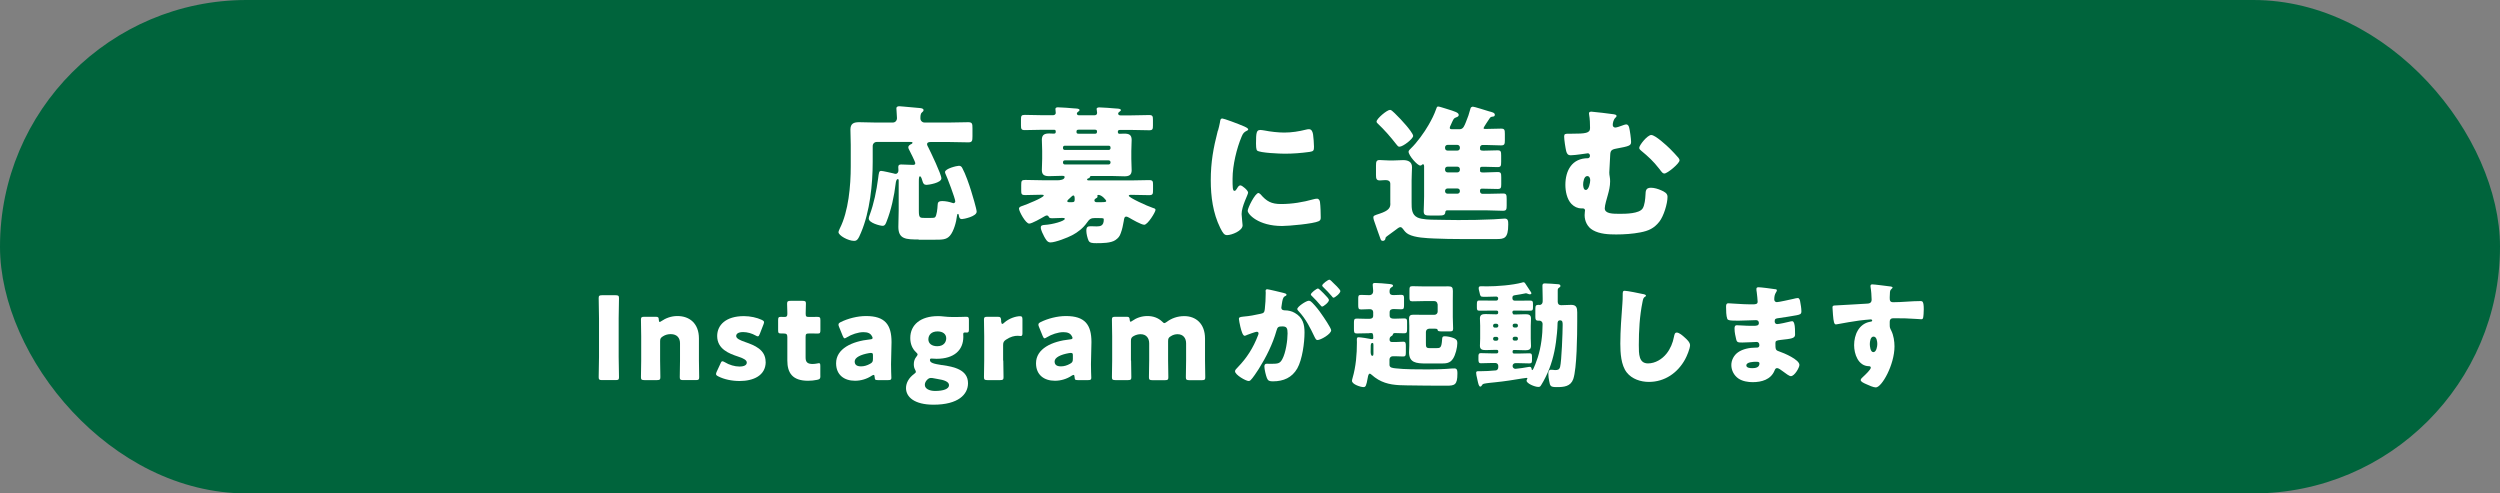 <?xml version="1.0" encoding="UTF-8"?><svg id="_レイヤー_2" xmlns="http://www.w3.org/2000/svg" width="304" height="60" viewBox="0 0 304 60"><rect x="0" y="0" width="304" height="60" fill="#808080" stroke="none"/><defs><style>.cls-1{fill:#fff;}.cls-1,.cls-2{stroke-width:0px;}.cls-2{fill:#00643c;}</style></defs><g id="de"><rect class="cls-2" y="0" width="304" height="60" rx="30" ry="30"/><path class="cls-1" d="m111.72,29.12c-1.53,0-2.48-.02-2.48-1.53,0-.68.04-1.35.04-2.02v-3.65c0-.07-.02-.14-.11-.14-.18,0-.23.36-.25.5-.18,1.55-.56,3.29-1.12,4.68-.09.23-.18.5-.47.5-.32,0-1.69-.36-1.69-.88,0-.13.05-.29.11-.43.52-1.4.83-2.95,1.03-4.45.09-.65.09-.92.36-.92.2,0,1.26.25,1.53.31.07.02.14.05.22.05.25,0,.36-.2.36-.43,0-.13-.02-.25-.02-.4,0-.25.13-.31.36-.31.47,0,.94.05,1.42.05.14,0,.29-.02.29-.2s-.63-1.4-.76-1.66c-.05-.09-.09-.18-.09-.27,0-.22.22-.34.38-.41.07-.04.13-.09.13-.14,0-.11-.09-.11-.27-.11h-4.07c-.29,0-.5.22-.5.5v1.91c0,2.75-.34,6.07-1.42,8.61-.34.83-.49,1.01-.85,1.01-.7,0-1.89-.65-1.89-1.06,0-.11.11-.34.16-.45,1.06-2.09,1.33-5.19,1.33-7.56v-2.59c0-.68-.04-1.33-.04-1.87,0-.74.41-.9,1.06-.9s1.3.04,1.94.04h2.16c.29,0,.5-.23.5-.54,0-.25-.07-.99-.07-1.17,0-.23.18-.27.38-.27.13,0,.34.02.49.04.67.05,1.33.11,2,.18.14.02.43.04.43.25,0,.11-.07.18-.2.29-.18.16-.18.45-.18.72s.22.5.5.5h3.04c.76,0,1.51-.04,2.27-.04.49,0,.52.18.52.74v.97c0,.56-.04.74-.5.74-.76,0-1.53-.04-2.29-.04h-2.32c-.18,0-.41.04-.41.27,0,.13.11.29.16.4.29.58,1.58,3.26,1.58,3.75,0,.56-1.6.79-1.8.79-.31,0-.41-.16-.49-.43-.07-.23-.16-.61-.32-.61-.11,0-.13.23-.13.63v3.57c0,.86.13.86.74.86h.63c.22,0,.5,0,.59-.07.22-.16.31-1.15.32-1.44.02-.34.04-.54.58-.54.38,0,.83.09,1.21.22.04.02.11.04.14.04.11,0,.22-.11.22-.22,0-.34-.99-2.94-1.21-3.4-.02-.05-.04-.11-.04-.16,0-.43,1.44-.77,1.69-.77.2,0,.32.09.41.27.38.68.85,2.03,1.08,2.79.13.4.67,2.21.67,2.52,0,.59-1.6.9-1.78.9-.29,0-.34-.18-.38-.41-.02-.11-.04-.22-.11-.22-.09,0-.11.11-.13.27-.07.68-.38,1.84-.85,2.38-.43.49-.9.49-2,.49h-1.82Z"/><path class="cls-1" d="m133.19,26.51c-.56,0-.72.14-1.03.58-.43.63-1.12,1.17-1.78,1.51-.54.29-2.05.88-2.65.88-.4,0-.59-.43-.76-.72-.14-.27-.41-.79-.41-1.1,0-.27.22-.29.47-.31.95-.05,2.45-.47,2.45-.74,0-.11-.14-.11-.32-.11-.41,0-.83.04-1.24.04-.34,0-.36-.11-.43-.25-.04-.05-.11-.09-.18-.09-.11,0-.25.07-.34.13-.34.2-1.48.86-1.82.86-.43,0-1.24-1.49-1.24-1.82,0-.22.29-.29.49-.36.32-.11,2.52-.97,2.52-1.24,0-.09-.14-.09-.31-.09-.65,0-1.3.04-1.94.04-.49,0-.49-.14-.49-.65v-.54c0-.54.04-.65.49-.65.74,0,1.48.04,2.23.04h1.73c.23,0,.83-.05.83-.4,0-.14-.18-.14-.36-.14-.5,0-1.01.04-1.51.04-.56,0-.9-.13-.9-.74,0-.43.04-.88.04-1.37v-.97c0-.47-.04-.94-.04-1.35,0-.63.36-.76.9-.76.2,0,.41.02.56.02.22,0,.23-.11.23-.27,0-.2-.13-.2-.25-.2h-1.33c-.72,0-1.46.04-2.18.04-.43,0-.47-.14-.47-.59v-.67c0-.47.04-.59.47-.59.74,0,1.46.04,2.18.04h1.22c.18,0,.36-.07.36-.29,0-.07-.04-.38-.04-.47,0-.18.18-.2.32-.2.43,0,1.49.09,1.96.13.32.02.65.02.65.2,0,.09-.05.11-.18.22-.07.05-.14.11-.14.2s.05.22.25.22h1.85c.2,0,.36-.07.36-.29,0-.07-.02-.27-.04-.34s-.02-.09-.02-.13c0-.18.2-.2.34-.2.41,0,1.49.09,1.96.13.31.02.65.02.65.2,0,.07-.05.11-.2.22-.07.05-.13.11-.13.2,0,.16.13.22.27.22h1.31c.74,0,1.46-.04,2.18-.04.43,0,.47.14.47.59v.67c0,.47-.04.59-.47.59-.72,0-1.44-.04-2.18-.04h-1.37c-.14,0-.25.05-.25.22,0,.14.04.25.2.25.18,0,.4-.02.58-.02.56,0,.9.13.9.76,0,.41-.04.88-.04,1.35v.97c0,.49.04.94.04,1.37,0,.59-.32.74-.88.74-.52,0-1.04-.04-1.57-.04h-2.43c-.11,0-.14,0-.2.13-.05.13-.09.14-.2.16-.07.02-.14.07-.14.14,0,.11.18.11.22.11h5.08c.74,0,1.49-.04,2.23-.04.47,0,.49.14.49.61v.5c0,.58,0,.72-.49.72-.74,0-1.48-.04-2.21-.04-.07,0-.25,0-.25.11,0,.23,2.25,1.26,2.93,1.48.13.04.32.07.32.25,0,.25-.94,1.8-1.37,1.8-.36,0-1.48-.65-1.84-.86-.11-.05-.22-.13-.36-.13-.23,0-.25.29-.29.54-.09.5-.18.99-.36,1.46-.14.41-.29.59-.65.85-.54.38-1.66.38-2.32.38-.47,0-.81-.02-.95-.31-.14-.31-.27-.85-.27-1.19,0-.49.16-.56.56-.56.18,0,.41.02.7.02.45,0,.86-.07.86-.83,0-.16-.04-.18-.58-.18h-.47Zm1.85-8.59c0-.11-.09-.2-.2-.2h-5.38c-.11,0-.2.09-.2.2v.11c0,.11.09.2.2.2h5.38c.11,0,.2-.11.2-.2v-.11Zm0,1.8c0-.11-.09-.22-.23-.22h-5.33c-.13,0-.22.09-.22.22v.05c0,.13.09.23.22.23h5.33c.13,0,.23-.11.23-.23v-.05Zm-4.65,4.86c.2,0,.29-.05.29-.29,0-.31,0-.52-.18-.52-.09,0-.27.2-.47.38-.07.07-.25.2-.25.31s.09.13.36.13h.25Zm2.74-8.32c.13,0,.27,0,.27-.27,0-.16-.09-.22-.25-.22h-1.98c-.16,0-.27.04-.27.22s.02.27.25.27h1.98Zm.85,8.32c.38,0,.54-.02.54-.14,0-.11-.54-.74-.95-.74-.07,0-.13.02-.13.09,0,.04.02.07.02.11,0,.13-.11.18-.2.22-.09.05-.18.13-.18.25,0,.18.16.22.31.22h.59Z"/><path class="cls-1" d="m148.11,15.88c.09-.34.18-.68.23-.97.05-.34.07-.5.31-.5.16,0,1.89.63,2.66.97.36.16.47.27.47.36,0,.07-.05.11-.13.14-.41.2-.5.34-.67.74-.59,1.39-1.1,3.47-1.1,5.11,0,.99,0,1.48.23,1.48.13,0,.22-.14.31-.29.11-.18.22-.38.41-.38.22,0,.94.61.94.88,0,.25-.79,1.64-.79,2.61,0,.13.04.58.07.85.02.11.05.41.05.52,0,.67-1.33,1.19-1.89,1.19-.34,0-.5-.23-.83-.88-.88-1.78-1.15-3.8-1.15-5.78,0-2.21.31-3.92.86-6.05Zm5.15,7.72c.76.9,1.35,1.21,2.52,1.21,1.33,0,2.66-.22,3.94-.58.13-.04.31-.07.43-.07.23,0,.34.23.36.4.07.49.09,1.51.09,1.87,0,.23-.02.36-.25.47-.63.31-3.64.58-4.45.58-2.9,0-4.18-1.44-4.18-1.85,0-.34.9-2.16,1.31-2.16.09,0,.16.09.22.14Zm-.04-7.8c.11,0,.4.04.56.07.68.14,1.67.25,2.38.25.9,0,1.8-.14,2.66-.36.16-.04.25-.05.36-.05.34,0,.45.38.49.65.05.45.11,1.03.11,1.48s-.05.56-.52.63c-1.01.14-2.02.22-3.02.22-.54,0-3.03-.09-3.37-.38-.14-.13-.14-.67-.14-.86,0-1.33.07-1.64.5-1.64Z"/><path class="cls-1" d="m169.06,24.74v-2.39c0-.36-.29-.45-.59-.45-.23,0-.45.04-.68.04-.41,0-.47-.2-.47-.67v-1.13c0-.49.05-.68.45-.68.27,0,.68.05,1.08.05h.67c.4,0,.76-.04,1.1-.04.59,0,1.08.2,1.08.86,0,.43-.05.94-.05,1.6v2.72c0,.7,0,1.46.72,1.8.52.25,1.62.27,2.12.27s1.69.04,2.84.04c1.44,0,2.86-.02,4.29-.09.29-.02,1.17-.09,1.35-.09.43,0,.43.32.43.74,0,1.69-.5,1.75-1.44,1.75h-4.2c-1.13,0-2.27-.02-3.4-.07-.86-.04-2.32-.09-3.1-.52-.32-.18-.45-.36-.65-.63-.09-.11-.18-.23-.34-.23s-.41.23-.54.32c-.29.22-.58.43-.86.63-.18.13-.32.23-.36.29-.04.05-.04.14-.05.2-.04.14-.16.23-.31.23-.23,0-.25-.16-.32-.34-.22-.58-.4-1.15-.61-1.73-.07-.22-.22-.56-.22-.77,0-.23.11-.25.77-.47,1.08-.36,1.3-.7,1.3-1.22Zm-.04-11.38c.16,0,.31.16.58.41.45.43.97.99,1.39,1.48.25.29.85,1.03.85,1.28,0,.34-1.22,1.31-1.67,1.31-.16,0-.23-.11-.36-.27-.74-.95-1.42-1.73-2.29-2.56-.09-.07-.13-.13-.13-.23,0-.34,1.26-1.42,1.64-1.42Zm10.03-.4c.2,0,1.71.49,2.02.58.34.09.7.16.7.41,0,.18-.11.22-.25.23-.18.02-.27.05-.36.18-.11.16-.76,1.13-.76,1.21,0,.09.09.11.16.11h.11c.61,0,1.24-.04,1.85-.04.43,0,.47.14.47.65v.74c0,.5-.04.65-.47.65-.61,0-1.24-.05-1.85-.05h-.41c-.14,0-.29.14-.29.29v.18c0,.22.22.22.5.22.54,0,1.08-.04,1.62-.04.41,0,.45.13.45.63v.76c0,.52-.04.65-.45.65-.54,0-1.06-.04-1.58-.04h-.23c-.11,0-.31,0-.31.2v.29c0,.2.22.2.36.2h.22c.5,0,1.03-.05,1.55-.05.41,0,.45.13.45.63v.85c0,.45-.04.58-.45.58-.63,0-1.24-.04-1.87-.04h-.04c-.13,0-.22.09-.22.2v.14c0,.16.14.29.29.29h.63c.63,0,1.24-.04,1.87-.04.41,0,.45.14.45.68v.77c0,.5-.04.65-.47.65-.61,0-1.24-.05-1.85-.05h-4.92c-.22,0-.22.2-.22.23-.04.36-.25.4-.86.4h-.92c-.65,0-.85-.04-.85-.54,0-.34.05-1.04.05-1.78v-3.69c0-.07-.02-.23-.13-.23-.07,0-.13.05-.18.11-.04.04-.11.05-.16.05-.34,0-1.42-1.22-1.42-1.69,0-.13.18-.29.27-.38.74-.7,1.66-1.98,2.16-2.86.4-.7.67-1.22.94-1.98.05-.13.07-.27.23-.27s.77.22.97.27c1.1.34,1.53.47,1.53.76,0,.18-.16.23-.31.29-.27.11-.29.14-.49.56-.05.11-.11.23-.18.4-.05.09-.11.23-.11.32,0,.14.14.16.27.16h.94c.45,0,.58-.45.76-.88.22-.52.4-1.04.54-1.6.04-.16.11-.23.23-.23Zm-1.82,5.35c.16,0,.29-.13.29-.29v-.11c0-.14-.13-.29-.29-.29h-1.22c-.16,0-.29.14-.29.29v.11c0,.16.13.29.29.29h1.22Zm-1.22,1.96c-.18,0-.29.13-.29.29v.11c0,.14.13.29.29.29h1.22c.16,0,.29-.14.29-.29v-.11c0-.16-.13-.29-.29-.29h-1.22Zm0,2.65c-.16,0-.29.13-.29.29v.05c0,.16.13.29.29.29h1.22c.16,0,.29-.13.29-.29v-.05c0-.16-.11-.29-.29-.29h-1.22Z"/><path class="cls-1" d="m196.26,13.9c.11.02.31.05.31.2,0,.09-.07.16-.14.22-.23.22-.32.63-.32.88,0,.18.13.31.31.31.14,0,.58-.14.77-.22.14-.05.41-.16.56-.16.22,0,.31.2.36.4.09.34.23,1.37.23,1.73,0,.45-.23.52-1.8.81-.61.11-.72.27-.74.79-.02.36-.11,1.89-.11,2.11,0,.2.02.32.05.5.04.18.05.4.05.59,0,.59-.13,1.12-.29,1.69-.11.4-.36,1.21-.36,1.58,0,.67.97.67,1.87.67.7,0,2.29-.02,2.72-.63.27-.38.34-1.24.36-1.66.02-.52.04-.88.67-.88.4,0,.86.14,1.24.31.4.18.77.36.77.79,0,.85-.47,2.36-.99,3.02-.65.83-1.33,1.12-2.32,1.31-.92.18-1.98.25-2.93.25s-2-.05-2.83-.52c-.65-.36-1.01-1.08-1.01-1.82,0-.36.05-.52.05-.58,0-.18-.14-.25-.29-.25h-.14c-.49,0-.88-.2-1.22-.54-.56-.58-.74-1.57-.74-2.32,0-1.75.81-3.24,2.74-3.24.14,0,.25-.14.25-.29s-.09-.31-.25-.31c-.04,0-.83.11-.95.13-.25.04-.88.11-1.13.11-.36,0-.47-.18-.56-.5-.09-.36-.25-1.4-.25-1.78,0-.32.14-.34.54-.34h.34c1.75,0,2.27-.07,2.27-.68,0-.5-.02-1.13-.11-1.62-.02-.07-.02-.13-.02-.18,0-.18.16-.2.31-.2.2,0,2.45.27,2.74.32Zm-3.75,8.52c0,.22.04.68.32.68.38,0,.54-.9.54-1.19,0-.22-.09-.5-.36-.5-.4,0-.5.72-.5,1.01Zm8.3-6c.47,0,1.87,1.28,2.25,1.66.23.23.83.85,1.03,1.1.07.09.14.2.14.32,0,.38-1.48,1.6-1.84,1.6-.2,0-.29-.13-.63-.58-.72-.92-1.3-1.46-2.2-2.2-.11-.09-.23-.2-.23-.34,0-.32.99-1.57,1.48-1.57Z"/><path class="cls-1" d="m73.21,46.22c-.32,0-.41-.06-.41-.35,0-.1.04-1.71.04-2.45v-4.72c0-.74-.04-2.35-.04-2.45,0-.29.08-.35.41-.35h1.65c.32,0,.41.06.41.35,0,.1-.04,1.71-.04,2.45v4.72c0,.74.04,2.35.04,2.45,0,.29-.08.35-.41.35h-1.65Z"/><path class="cls-1" d="m80.27,43.84c0,.57.03,1.93.03,2.03,0,.29-.08.35-.41.35h-1.54c-.32,0-.41-.06-.41-.35,0-.1.03-1.46.03-2.03v-2.94c0-.57-.03-1.93-.03-2.03,0-.29.08-.35.41-.35h1.37c.31,0,.38.06.39.36.01.18.04.27.11.27.04,0,.1-.03.2-.1.53-.36,1.19-.62,1.95-.62,1.48,0,2.62.9,2.62,2.73v2.68c0,.57.03,1.93.03,2.03,0,.29-.08.35-.41.35h-1.54c-.32,0-.41-.06-.41-.35,0-.1.03-1.46.03-2.03v-2.1c0-.62-.34-1.11-1.13-1.11-.32,0-.64.07-.95.27-.27.17-.34.28-.34.6v2.34Z"/><path class="cls-1" d="m93.11,44c0,1.68-1.51,2.33-3.17,2.33-.95,0-1.89-.2-2.59-.56-.2-.1-.28-.17-.28-.29,0-.07.03-.17.08-.28l.46-.99c.08-.2.14-.28.24-.28.07,0,.15.04.28.11.55.34,1.23.53,1.78.53.6,0,.9-.18.9-.49s-.46-.53-1.08-.73c-1.06-.35-2.52-.9-2.52-2.49,0-1.33,1.05-2.42,3.25-2.42.78,0,1.58.18,2.16.45.2.1.29.17.29.29,0,.07-.03.15-.07.27l-.45,1.16c-.08.2-.14.29-.24.29-.07,0-.15-.04-.28-.11-.42-.24-.98-.41-1.5-.41-.6,0-.85.21-.85.48,0,.31.49.52,1.09.73,1.12.39,2.49.91,2.49,2.42Z"/><path class="cls-1" d="m99.76,45.7c0,.34-.07.42-.41.49-.35.07-.71.11-1.09.11-1.92,0-2.52-.98-2.52-2.46v-2.87c0-.35-.13-.42-.5-.42h-.24c-.34,0-.38-.07-.38-.41v-1.2c0-.31.04-.41.31-.41.13,0,.32.01.5.01.2,0,.31-.08.31-.34v-.22c0-.39-.03-.87-.03-1.05,0-.29.1-.35.42-.35h1.46c.31,0,.41.06.41.31,0,.18-.03.9-.03,1.23,0,.36.06.42.41.42h.46c.15,0,.39-.01.5-.01.36,0,.42.06.42.42v1.19c0,.32-.04.42-.31.42-.18,0-.43-.01-.62-.01h-.45c-.35,0-.42.07-.42.42v2.51c0,.57.24.78.87.78.18,0,.35-.03.53-.06.1-.03.17-.04.22-.04.14,0,.17.1.17.35v1.19Z"/><path class="cls-1" d="m106.74,46.22c-.31,0-.36-.04-.38-.36-.01-.18-.04-.27-.13-.27-.04,0-.11.03-.2.08-.63.43-1.37.63-2.06.63-1.32,0-2.3-.71-2.3-2.13,0-1.75,1.89-2.67,4.13-2.9.21-.01.31-.07.31-.18,0-.06-.04-.14-.1-.24-.17-.31-.48-.46-1.02-.46-.64,0-1.43.27-2,.62-.13.08-.21.13-.27.13-.1,0-.15-.08-.24-.28l-.45-1.11c-.06-.13-.07-.2-.07-.27,0-.14.07-.21.28-.32.87-.43,2.02-.73,3.07-.73,2.3,0,3.1,1.04,3.1,3.17l-.06,2.68c-.01.53.04,1.47.04,1.65,0,.24-.08.29-.39.29h-1.27Zm-.8-3.31s-.2.01-.27.03c-.98.17-1.74.52-1.74,1.01,0,.43.28.6.78.6.36,0,.74-.11,1.09-.31.28-.15.35-.27.35-.6v-.36c.01-.28-.03-.36-.22-.36Z"/><path class="cls-1" d="m114.57,44.39c1.43.21,3.14.56,3.14,2.21,0,1.37-1.19,2.61-4.19,2.61-2.34,0-3.35-.94-3.35-2.02,0-.64.36-1.25.95-1.69.18-.13.25-.2.25-.29,0-.07-.04-.15-.11-.29-.1-.18-.14-.39-.14-.64,0-.36.11-.66.31-.9.11-.14.15-.22.15-.28,0-.08-.07-.15-.2-.28-.45-.42-.69-1.01-.69-1.72,0-1.62,1.27-2.66,3.36-2.66.24,0,.45.01.66.04.36.04.76.07,1.13.07h.34c.53,0,1.16-.03,1.3-.03.28,0,.34.07.34.39v1.19c0,.25-.06.34-.25.34-.06,0-.15-.01-.22-.01-.2,0-.22.06-.22.25,0,.08.01.18.01.28,0,1.61-1.11,2.67-3.26,2.67-.21,0-.52-.03-.6-.03-.14,0-.2.03-.2.18,0,.34.45.46,1.48.62Zm-1.37,1.57c-.17,0-.29.06-.45.21-.2.2-.29.41-.29.63,0,.46.53.74,1.25.74,1.02,0,1.69-.25,1.69-.7,0-.41-.53-.63-1.47-.77-.18-.03-.36-.06-.55-.1-.07-.01-.13-.01-.18-.01Zm-.31-4.69c0,.5.42.83,1.08.83.78,0,1.09-.49,1.09-.97,0-.52-.43-.83-1.05-.83-.77,0-1.12.45-1.12.97Z"/><path class="cls-1" d="m122,43.84c0,.57.03,1.93.03,2.03,0,.29-.08.35-.41.35h-1.56c-.32,0-.41-.06-.41-.35,0-.1.03-1.46.03-2.03v-2.94c0-.57-.03-1.93-.03-2.03,0-.29.08-.35.41-.35h1.22c.36,0,.42.06.46.42v.17c.03.18.06.28.14.28.04,0,.13-.04.22-.14.63-.57,1.47-.8,1.95-.8.22,0,.28.1.28.39v1.68c0,.15-.01.34-.2.34-.1,0-.29-.03-.38-.03-.39,0-.87.1-1.43.48-.25.17-.34.32-.34.63v1.91Z"/><path class="cls-1" d="m131.05,46.22c-.31,0-.36-.04-.38-.36-.01-.18-.04-.27-.13-.27-.04,0-.11.03-.2.08-.63.43-1.37.63-2.06.63-1.32,0-2.3-.71-2.3-2.13,0-1.75,1.89-2.67,4.13-2.9.21-.01.31-.07.31-.18,0-.06-.04-.14-.1-.24-.17-.31-.48-.46-1.02-.46-.64,0-1.43.27-2,.62-.13.08-.21.13-.27.13-.1,0-.15-.08-.24-.28l-.45-1.11c-.06-.13-.07-.2-.07-.27,0-.14.07-.21.28-.32.87-.43,2.02-.73,3.07-.73,2.3,0,3.1,1.04,3.1,3.17l-.06,2.68c-.01.53.04,1.47.04,1.65,0,.24-.08.29-.39.29h-1.27Zm-.8-3.31s-.2.01-.27.03c-.98.17-1.74.52-1.74,1.01,0,.43.28.6.78.6.36,0,.74-.11,1.09-.31.28-.15.35-.27.35-.6v-.36c.01-.28-.03-.36-.22-.36Z"/><path class="cls-1" d="m137.54,43.84c0,.57.03,1.93.03,2.03,0,.29-.08.35-.41.35h-1.54c-.32,0-.41-.06-.41-.35,0-.1.03-1.46.03-2.03v-2.94c0-.57-.03-1.93-.03-2.03,0-.29.08-.35.41-.35h1.37c.29,0,.36.06.38.35.01.18.04.25.11.25.04,0,.1-.03.2-.1.49-.35,1.12-.59,1.85-.59.69,0,1.3.22,1.77.66.13.13.21.2.29.2.07,0,.15-.06.29-.15.57-.43,1.29-.7,2.13-.7,1.39,0,2.52.9,2.52,2.73v2.68c0,.57.03,1.93.03,2.03,0,.29-.08.35-.41.35h-1.54c-.32,0-.41-.06-.41-.35,0-.1.03-1.46.03-2.03v-2.1c0-.62-.34-1.11-1.04-1.11-.27,0-.55.07-.81.24-.27.15-.34.28-.34.59v2.38c0,.57.03,1.93.03,2.03,0,.29-.08.35-.41.35h-1.54c-.32,0-.41-.06-.41-.35,0-.1.03-1.46.03-2.03v-2.1c0-.62-.34-1.11-1.04-1.11-.28,0-.56.07-.84.22-.27.15-.34.28-.34.59v2.4Z"/><path class="cls-1" d="m153.89,35.44c0-.14.03-.27.2-.27.14,0,1.72.38,1.99.45.11.03.36.08.36.22,0,.1-.1.14-.22.2-.22.11-.28.49-.34.88l-.03.2c-.01.08-.04.24-.04.28,0,.32.29.34.48.34.31,0,.78.08,1.16.31.99.57,1.18,1.4,1.18,2.39,0,1.23-.27,3.28-.88,4.36-.64,1.12-1.68,1.57-2.96,1.57-.41,0-.6-.06-.73-.39-.13-.32-.31-1.08-.31-1.41,0-.18.06-.34.27-.34.2,0,.39.01.59.01.83,0,1.05-.06,1.33-.59.41-.76.63-2.25.63-3.11,0-.64-.1-.85-.64-.85-.46,0-.59.06-.71.52-.46,1.64-1.26,3.22-2.16,4.66-.18.29-.76,1.16-.99,1.36-.07.07-.14.1-.24.1-.32,0-1.65-.74-1.65-1.19,0-.14.13-.28.35-.5,1.08-1.11,1.88-2.37,2.44-3.85.03-.07.07-.17.07-.24,0-.14-.08-.21-.22-.21s-1.02.32-1.19.39c-.08.04-.18.1-.28.1-.22,0-.39-.55-.52-1.09-.08-.36-.18-.83-.18-.97,0-.18.1-.22.52-.27.91-.08,1.27-.17,2.14-.35.36-.07.45-.18.49-.56.07-.57.11-1.34.11-1.93v-.21Zm5.7,1.39c.42.43.77.87,1.13,1.4.21.29,1.15,1.67,1.15,1.93,0,.46-1.27,1.19-1.67,1.19-.15,0-.22-.13-.35-.38-.53-1.11-1.06-2.2-1.95-3.14-.07-.07-.15-.17-.15-.25,0-.29,1.08-1.01,1.4-1.01.18,0,.31.13.43.25Zm1.37-1.15c.36.36.64.67.64.8,0,.28-.66.8-.83.8-.06,0-.14-.08-.21-.17-.31-.38-.66-.74-1.01-1.09-.08-.07-.15-.14-.15-.21,0-.2.7-.73.87-.73.1,0,.43.35.69.6Zm1.02-1.42c.2.18,1.01.94,1.01,1.13,0,.28-.67.81-.83.81-.08,0-.17-.11-.21-.18-.31-.38-.67-.73-1.02-1.08-.06-.06-.15-.14-.15-.22,0-.2.71-.71.87-.71.1,0,.29.21.34.25Z"/><path class="cls-1" d="m166.53,40.52c-.5,0-1.02.03-1.54.03-.32,0-.35-.13-.35-.55v-.77c0-.35.03-.49.34-.49.42,0,.84.03,1.25.03h.22c.27,0,.53-.04.53-.39v-.43c0-.21-.17-.35-.36-.35h-.21c-.29,0-.6.03-.9.03-.32,0-.35-.13-.35-.55v-.76c0-.34.03-.46.34-.46s.66.03.99.03.49-.21.49-.5c0-.18-.06-.59-.06-.77,0-.2.15-.21.32-.21.36,0,1.16.07,1.55.11.27.03.6.03.6.22,0,.1-.08.14-.22.22-.17.11-.2.29-.2.5,0,.39.25.42.46.42h.13c.28,0,.55-.03.83-.03.31,0,.34.14.34.42v.81c0,.42-.03.53-.34.53-.27,0-.59-.03-.92-.03-.27,0-.49.08-.49.39v.39c0,.36.29.39.55.39h.17c.36,0,.71-.03,1.06-.03.31,0,.34.14.34.43v.83c0,.43-.03.55-.35.55-.36,0-.74-.03-1.11-.03-.13,0-.24.04-.27.17q-.01.08-.08.14c-.21.13-.32.18-.32.49,0,.2.11.29.31.29h.45c.32,0,.64-.04.9-.04.29,0,.32.15.32.52v.78c0,.36-.03.5-.32.5-.25,0-.57-.03-.9-.03h-.38c-.22,0-.39.18-.39.39v.66c0,.36.42.38.74.42,1.01.13,2.86.13,3.91.13.83,0,2.1-.03,2.91-.11.11-.01.24-.01.35-.01.36,0,.35.36.35.63,0,1.39-.34,1.47-1.33,1.47-1.61,0-3.22-.01-4.85-.04-1.22-.01-2.37-.07-3.45-.7-.31-.18-.52-.35-.78-.57-.06-.06-.17-.15-.25-.15-.14,0-.2.24-.24.48-.18,1.01-.25,1.15-.53,1.15-.35,0-1.39-.34-1.39-.76,0-.1.04-.24.07-.34.41-1.4.53-2.89.53-4.34,0-.11-.01-.22-.01-.34,0-.2.04-.28.21-.28.25,0,1.23.15,1.51.22.04,0,.08.01.14.01.11,0,.14-.07.14-.18,0-.55-.11-.56-.25-.56h-.21Zm.48,1.43c0-.1,0-.25-.13-.25-.18,0-.2.22-.2.42,0,.21-.01.42-.01.63,0,.14.01.52.21.52.11,0,.13-.14.13-.22v-1.09Zm7.79-4.95c0-.24-.17-.39-.39-.39h-1.15c-.5,0-1.01.03-1.51.03-.34,0-.36-.13-.36-.52v-.79c0-.41.03-.53.36-.53.5,0,1.01.03,1.51.03h1.88c.32,0,.64-.01.97-.01.43,0,.56.11.56.56,0,.36-.01.74-.01,1.12v2.06c0,.48.04.97.04,1.4,0,.29-.11.34-.43.34h-.87c-.49,0-.56-.03-.6-.22-.01-.1-.2-.11-.28-.11h-.74c-.22,0-.39.18-.39.39v1.33c0,.46,0,.64.42.64h.88c.45,0,.6-.03.67-1.05.01-.29.06-.39.32-.39.32,0,.77.1,1.08.22.31.14.45.25.45.6,0,.56-.22,1.44-.52,1.9-.38.59-.88.59-1.5.59h-1.79c-1.21,0-2.06-.1-2.06-1.37,0-.28.03-.55.03-.81v-2.4c0-.29-.03-.59-.03-.87,0-.41.21-.48.55-.48s.64.01.97.01h1.57c.22,0,.39-.17.39-.39v-.9Z"/><path class="cls-1" d="m183.94,38.07c0,.1.07.17.15.17h.21c.38,0,.77-.03,1.16-.03s.71.04.71.52c0,.27-.03.55-.03.9v1.54c0,.34.03.64.03.9,0,.45-.31.52-.69.52s-.8-.03-1.19-.03h-.21c-.08,0-.15.07-.15.17v.08c0,.1.07.18.17.18h.62c.42,0,.84-.03,1.26-.03.29,0,.31.15.31.45v.32c0,.31-.01.46-.31.46-.42,0-.84-.03-1.26-.03h-.45c-.2,0-.34.15-.34.35,0,.18.15.34.34.34s1.43-.18,1.67-.24h.1c.15,0,.2.17.21.28.01.06.01.11.08.11.14,0,.6-1.33.66-1.53.41-1.27.59-2.76.59-4.09,0-.21-.17-.39-.38-.39h-.18c-.28,0-.32-.18-.32-.45v-1.02c0-.36.1-.45.36-.45.06,0,.11.01.17.01.14,0,.36-.11.36-.46v-.34c0-.56-.03-1.44-.03-1.55,0-.21.11-.27.29-.27.22,0,1.39.07,1.62.1.1.01.28.03.28.21,0,.1-.07.14-.15.2-.17.11-.18.17-.18.38v1.34c0,.27.14.42.41.42.41,0,.81-.04,1.23-.04.63,0,.73.35.73.91v1.16c0,1.53-.04,5.67-.48,6.95-.32.91-1.15.98-1.99.98-.77,0-.83-.1-.94-.74-.06-.27-.1-.6-.1-.88,0-.21.04-.49.32-.49.04,0,.17.01.21.01.1.01.2.03.28.03.34,0,.52-.04.62-.39.18-.69.31-4.23.31-5.1,0-.34-.01-.56-.34-.56-.21,0-.28.18-.28.36,0,.28-.04.91-.07,1.19-.14,1.54-.39,2.94-.95,4.38-.22.56-.62,1.39-.94,1.89-.13.2-.15.28-.38.28-.42,0-1.43-.41-1.43-.77,0-.06.04-.14.07-.18.01-.03.03-.04.03-.08,0-.06-.06-.07-.1-.07-.03,0-.46.07-.52.07-1.08.18-2.16.35-3.25.46-.32.03-1.13.11-1.41.18-.11.03-.17.06-.22.15-.06.08-.11.2-.22.2-.18,0-.25-.35-.35-.8-.01-.08-.03-.18-.06-.28-.04-.15-.1-.43-.1-.59,0-.14.07-.2.2-.2h.24c.66,0,1.32-.04,1.96-.1.15-.01.29-.17.29-.38v-.18c0-.18-.15-.34-.34-.34h-.5c-.42,0-.84.03-1.26.03-.28,0-.31-.17-.31-.46v-.32c0-.29.01-.45.31-.45.42,0,.84.03,1.26.03h.66c.1,0,.18-.08.18-.18v-.07c0-.14-.08-.18-.21-.18h-.13c-.39,0-.78.03-1.18.03s-.71-.06-.71-.52c0-.24.03-.53.03-.9v-1.54c0-.36-.03-.66-.03-.9,0-.46.31-.52.7-.52s.78.03,1.19.03h.11c.14,0,.22-.06.22-.2v-.08c0-.1-.08-.17-.18-.17h-.85c-.41,0-.83.01-1.25.01-.28,0-.31-.11-.31-.41v-.38c0-.38.06-.45.31-.45.42,0,.84.01,1.25.01h.81c.13,0,.22-.1.22-.27,0-.13-.11-.22-.24-.22-.39,0-.78.03-1.18.03h-.38c-.36,0-.38-.11-.46-.49-.03-.08-.04-.17-.07-.28-.03-.1-.04-.2-.04-.29,0-.15.08-.22.24-.22h.32c.14,0,.28.01.42.01,1.23,0,3.12-.14,4.29-.46.06-.03.13-.04.18-.04.07,0,.14.04.18.1.11.17.6.92.67,1.02.04.06.11.15.11.22,0,.06-.08.13-.18.13-.07,0-.2-.04-.27-.07-.07-.03-.15-.06-.22-.06-.42.08-.9.18-1.36.24-.18.03-.28.1-.28.28v.11c0,.15.11.27.27.27h.66c.42,0,.83-.01,1.25-.01.29,0,.32.14.32.43v.34c0,.32-.01.46-.32.46-.41,0-.83-.01-1.25-.01h-.76c-.1,0-.17.07-.17.17v.11Zm-1.96,1.77c.11,0,.22-.1.22-.22v-.03c0-.13-.11-.22-.22-.22h-.2c-.13,0-.22.1-.22.22v.03c0,.13.08.22.22.22h.2Zm.22,1.34c0-.13-.11-.22-.22-.22h-.2c-.13,0-.22.1-.22.22v.03c0,.13.1.22.22.22h.2c.11,0,.21-.08.22-.22v-.03Zm1.74-1.57c0,.13.1.22.22.22h.2c.13,0,.22-.1.22-.22v-.03c0-.13-.1-.22-.22-.22h-.2c-.13,0-.22.08-.22.22v.03Zm.22,1.34c-.13,0-.22.1-.22.22v.03c0,.13.1.22.22.22h.2c.13,0,.22-.1.22-.22v-.03c0-.13-.08-.22-.22-.22h-.2Z"/><path class="cls-1" d="m199.84,35.76c.11.03.31.08.31.2,0,.06-.06.1-.1.11-.22.13-.25.29-.32.64-.35,1.72-.45,3.49-.45,5.24,0,1.11,0,2.24,1.12,2.24.88,0,1.72-.52,2.25-1.19.46-.57.77-1.32.9-2.03.06-.28.1-.53.34-.53.31,0,.73.38.95.58.25.22.67.6.67.95,0,.42-.39,1.34-.6,1.72-.9,1.65-2.48,2.75-4.4,2.75-1,0-2.06-.34-2.7-1.15-.7-.9-.78-2.38-.78-3.5,0-1.61.14-3.33.25-4.85.03-.29.04-.77.04-1.09s0-.49.24-.49c.32,0,1.83.31,2.28.41Z"/><path class="cls-1" d="m215.87,35.16c.07.01.2.03.2.14,0,.07-.04.15-.1.24-.18.28-.22.56-.22.88,0,.18.13.32.31.32.25,0,1.61-.31,1.98-.39.22-.06.46-.11.57-.11.2,0,.27.28.29.43.07.35.15.84.15,1.19s-.17.39-.62.48c-.7.13-1.43.24-2.14.34-.34.04-.49.08-.49.38,0,.2.1.35.31.35.2,0,1.25-.22,1.48-.29.11-.03.25-.06.35-.06.11,0,.18.11.24.29.1.29.1.97.1,1.34,0,.45-.43.5-1.72.64-.56.06-.67.13-.67.38,0,.77.01.88.45,1.02.59.2,2.47.99,2.47,1.65,0,.31-.59,1.36-1.04,1.36-.2,0-.56-.28-1.05-.64-.13-.1-.45-.34-.62-.34-.2,0-.25.15-.32.31-.45,1.09-1.57,1.4-2.66,1.4-.53,0-1.22-.1-1.71-.43-.56-.38-.88-1.01-.88-1.65,0-.6.31-1.19.8-1.54.6-.43,1.44-.58,2.17-.58h.15c.2,0,.29-.13.29-.31,0-.28-.18-.38-.32-.38-.25,0-1.12.07-1.74.07-.53,0-.67-.01-.76-.39-.08-.35-.2-.81-.2-1.3,0-.21.03-.41.28-.41.41,0,1.01.07,1.68.07h.38c.35,0,.62-.03.62-.34,0-.2-.11-.35-.34-.35-.48,0-1.33.06-1.99.06h-.42c-.56,0-1.01-.01-1.09-.21-.14-.35-.15-1.06-.15-1.47,0-.2.01-.43.28-.43s1.74.13,2.66.13h.31c.34,0,.59-.03.59-.32,0-.13-.07-.91-.11-1.16-.03-.13-.04-.27-.04-.39,0-.17.1-.21.27-.21.27,0,1.68.18,2.03.24Zm-3.52,9.26c0,.34.52.35.76.35.38,0,.84-.1.84-.57,0-.2-.17-.21-.43-.21-.28,0-1.16.03-1.16.43Z"/><path class="cls-1" d="m229.82,34.82c.11.01.32.06.32.15,0,.04-.04.08-.1.13-.08.08-.21.18-.22.42-.01.14-.03.43-.03.64,0,.36.01.59.43.59,1.11,0,2.21-.14,3.32-.14.21,0,.39.01.39.99,0,.27-.03.87-.08,1.05-.04.11-.08.17-.21.17-.07,0-1.58-.1-2.02-.11-.46-.01-.94-.01-1.42-.01-.27,0-.41.15-.41.42v.34c0,.36.01.39.2.77.27.55.38,1.29.38,1.89,0,2.25-1.55,4.99-2.27,4.99-.29,0-.85-.25-1.13-.38-.39-.17-.71-.32-.71-.52,0-.13.18-.29.29-.39.27-.25.94-.88.94-1.11,0-.15-.13-.18-.25-.18-1.29-.03-1.78-1.49-1.78-2.56,0-1.25.57-2.59,1.93-2.84.1-.01.27-.03.27-.15,0-.07-.06-.14-.18-.14-.15,0-1.18.11-1.4.14-.34.04-2.3.36-2.58.43-.08.01-.18.04-.25.04-.22,0-.29-.32-.36-1.16-.04-.46-.06-.79-.06-.9,0-.21.07-.24.41-.25,1.27-.06,2.54-.15,3.66-.21.36-.01.69-.04.69-.5,0-.39-.06-1.15-.13-1.53-.01-.06-.01-.08-.01-.11,0-.1.04-.21.21-.21.25,0,1.85.21,2.17.25Zm-2.45,7.02c0,.25.06.98.43.98s.48-.7.48-.98-.06-.91-.46-.91c-.38,0-.45.63-.45.91Z"/></g></svg>